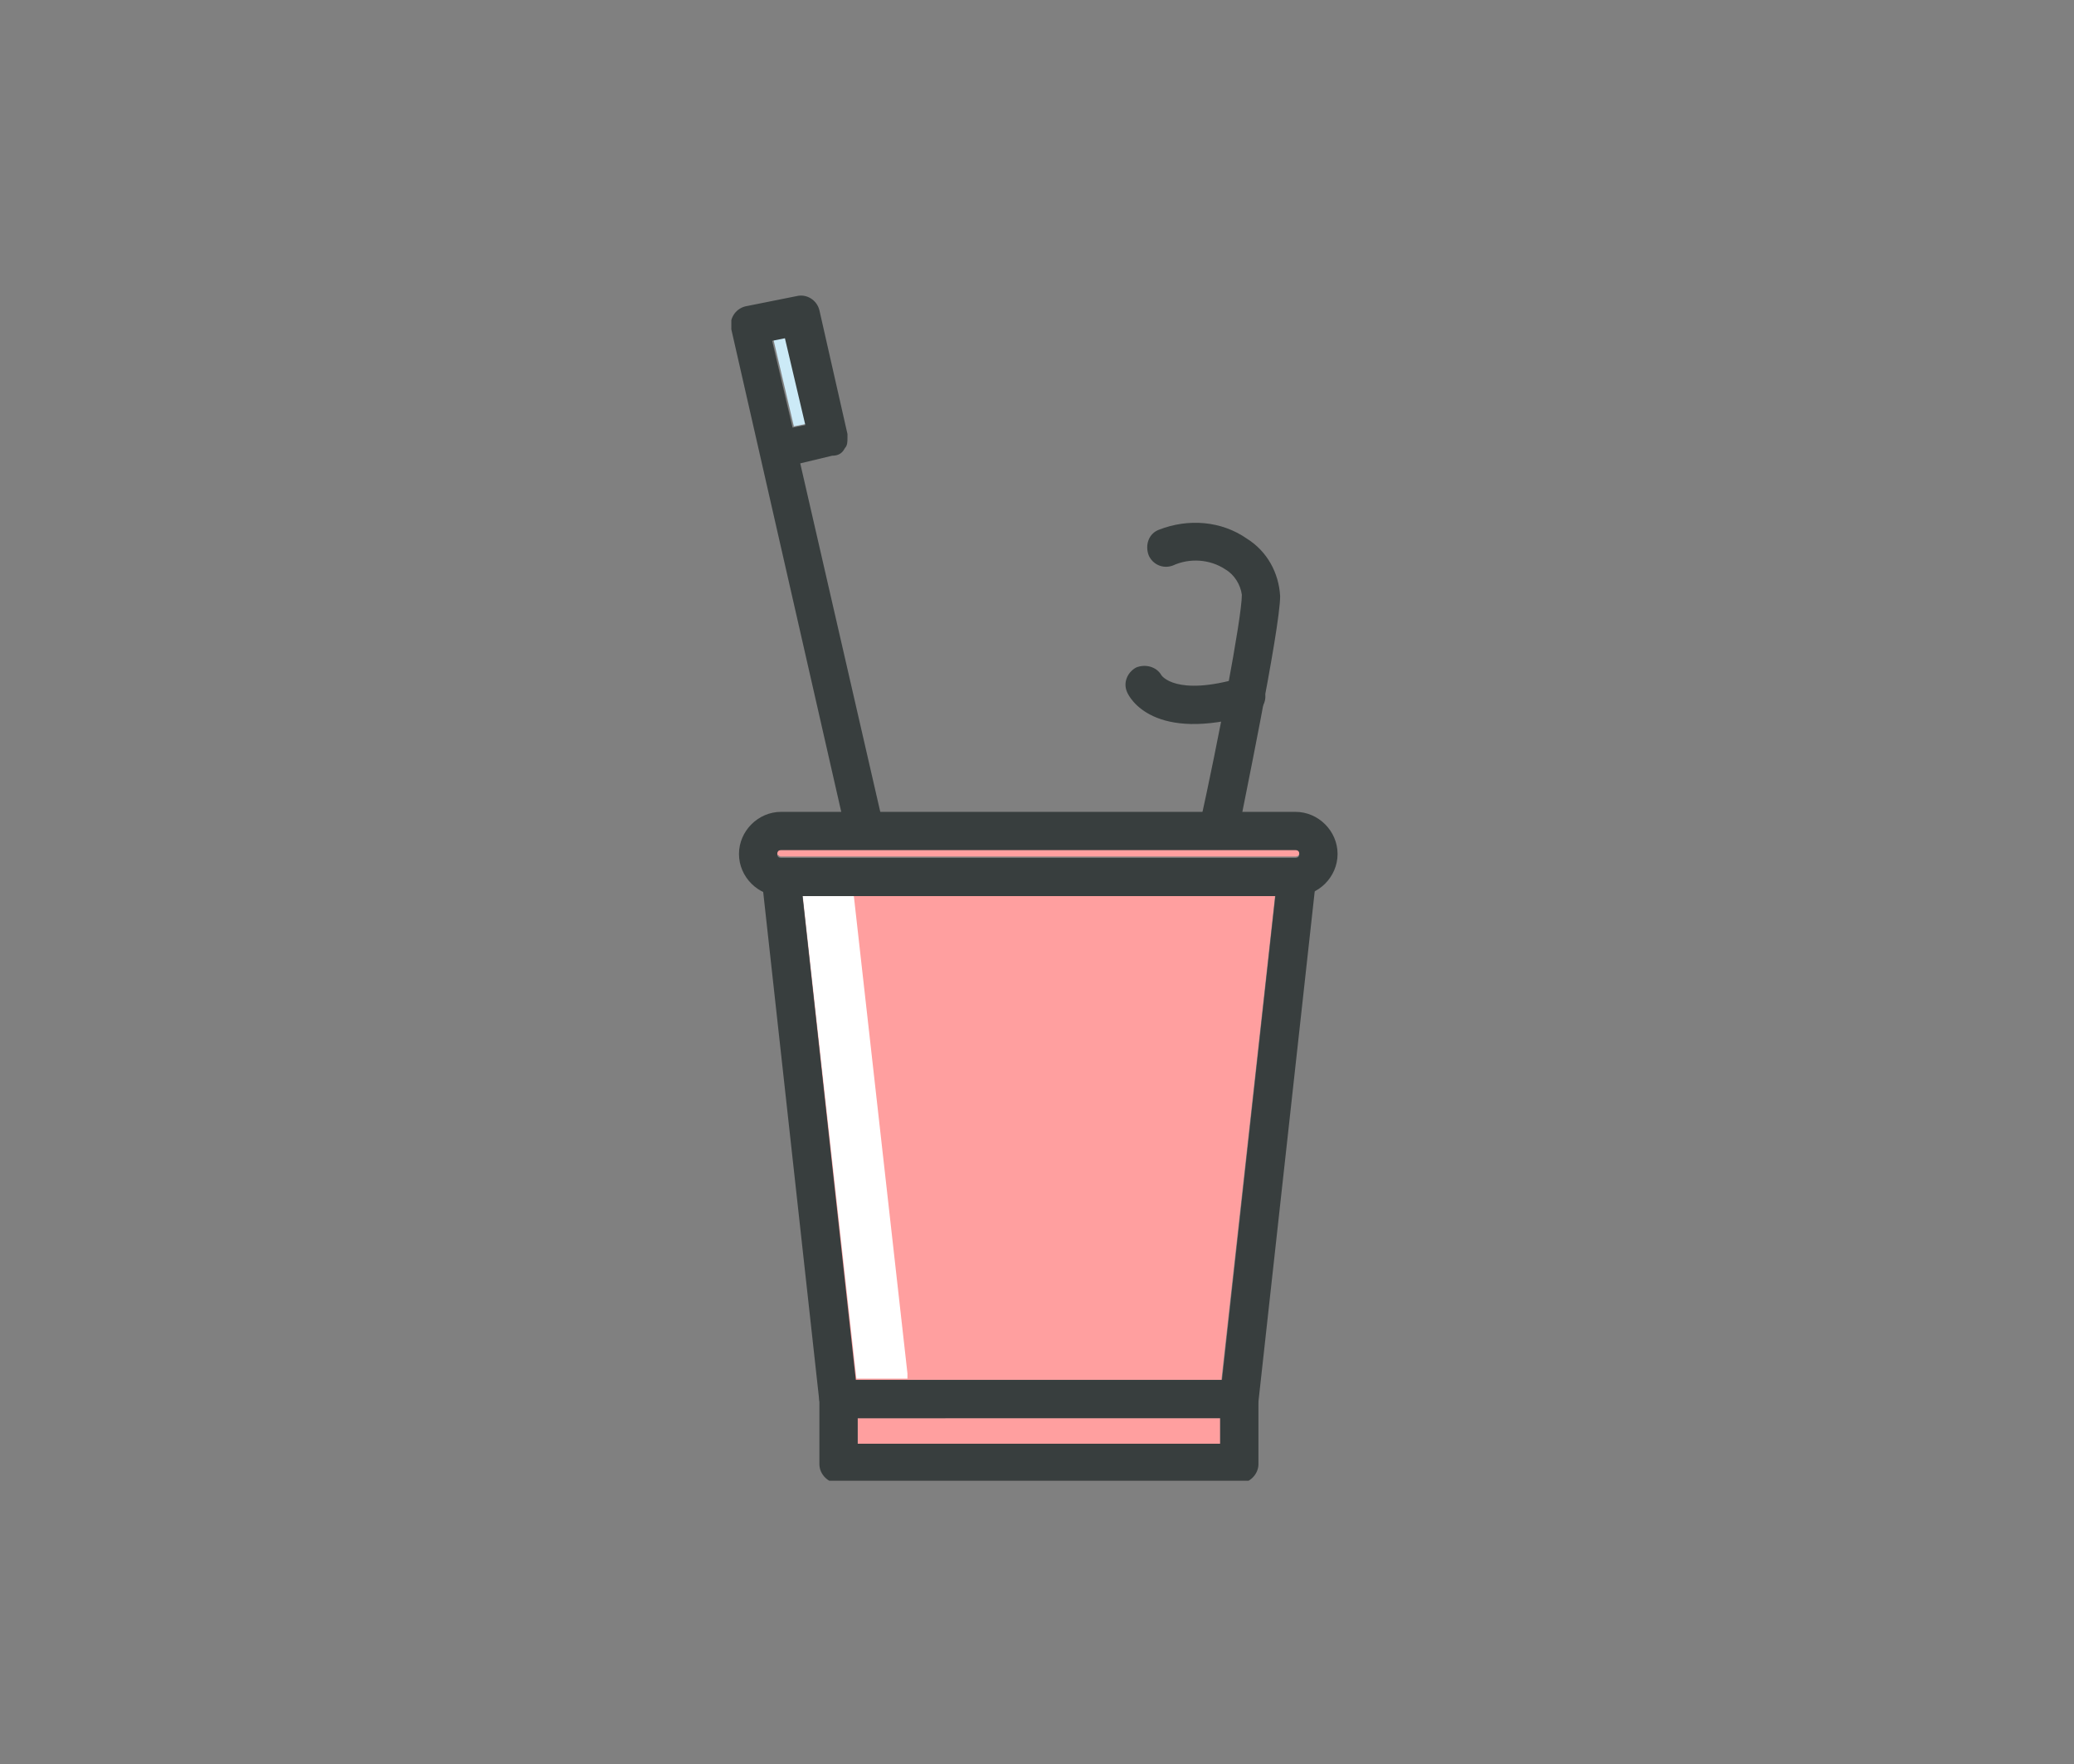 <?xml version="1.0" encoding="utf-8"?>
<!-- Generator: Adobe Illustrator 28.0.0, SVG Export Plug-In . SVG Version: 6.00 Build 0)  -->
<svg version="1.1" id="_レイヤー_1" xmlns="http://www.w3.org/2000/svg" xmlns:xlink="http://www.w3.org/1999/xlink" x="0px"
	 y="0px" viewBox="0 0 162.5 138.2" style="enable-background:new 0 0 162.5 138.2;" xml:space="preserve">
<rect x="0" y="0" width="162.5" height="138.2" fill="#808080" stroke="none"/>
<style type="text/css">
	.st0{fill:#FF9F9F;}
	.st1{clip-path:url(#SVGID_00000051360829950246275860000012768853085507528838_);}
	.st2{fill:#CCEAF7;}
	.st3{fill:#FFFFFF;}
	.st4{clip-path:url(#SVGID_00000146462681394865631560000010270418688114981539_);}
	.st5{fill:#383E3E;}
</style>
<g id="グループ_96" transform="translate(0 0)">
	<path id="パス_578" class="st0" d="M67,108.1h28.7l4.2-37.9h-37L67,108.1z"/>
	<rect id="長方形_62" x="67.2" y="111.1" class="st0" width="28.4" height="2"/>
	<g id="グループ_93">
		<g>
			<defs>
				<rect id="SVGID_1_" x="57.3" y="23.1" width="47.6" height="92.9"/>
			</defs>
			<clipPath id="SVGID_00000142899025651998311010000000580192559675959684_">
				<use xlink:href="#SVGID_1_"  style="overflow:visible;"/>
			</clipPath>
			<g id="グループ_92" style="clip-path:url(#SVGID_00000142899025651998311010000000580192559675959684_);">
				<path id="パス_579" class="st0" d="M101.5,66.5H61.2c-0.2,0-0.3,0.2-0.3,0.3c0,0.1,0,0.2,0.1,0.2c0.1,0.1,0.1,0.1,0.2,0.1
					h40.3c0.2,0,0.3-0.1,0.3-0.3C101.9,66.7,101.7,66.5,101.5,66.5"/>
				<path id="パス_580" class="st2" d="M60.6,26.6l1.6,6.8l1-0.2l-1.6-6.8L60.6,26.6"/>
				<path id="パス_581" class="st3" d="M66.9,70.2h-4l4.2,37.8h4c0-0.1,0-0.3,0-0.4L66.9,70.2z"/>
			</g>
		</g>
	</g>
	<g id="グループ_95">
		<g>
			<defs>
				<rect id="SVGID_00000122719051325787558220000005135543489729713568_" x="57.3" y="23.1" width="47.6" height="92.9"/>
			</defs>
			<clipPath id="SVGID_00000093147172068565563910000014154638825436583296_">
				<use xlink:href="#SVGID_00000122719051325787558220000005135543489729713568_"  style="overflow:visible;"/>
			</clipPath>
			<g id="グループ_94" style="clip-path:url(#SVGID_00000093147172068565563910000014154638825436583296_);">
				<path id="パス_582" class="st5" d="M101.5,70.2c1.8,0,3.3-1.5,3.3-3.3s-1.5-3.3-3.3-3.3H61.2c-1.8,0-3.3,1.5-3.3,3.3
					s1.5,3.3,3.3,3.3H101.5z M60.9,66.9c0-0.2,0.1-0.3,0.3-0.3c0,0,0,0,0,0h40.3c0.2,0,0.3,0.1,0.3,0.3c0,0.2-0.1,0.3-0.3,0.3H61.2
					C61,67.2,60.9,67.1,60.9,66.9"/>
				<path id="パス_583" class="st5" d="M67.2,109.4l-4.5-40.8c-0.1-0.8-0.8-1.4-1.7-1.3c-0.8,0.1-1.3,0.7-1.3,1.5
					c0,0.1,0,0.1,0,0.2l4.5,40.8v4.9c0,0.8,0.7,1.5,1.5,1.5h31.4c0.8,0,1.5-0.7,1.5-1.5v-4.9l4.5-40.8c0-0.1,0-0.1,0-0.2
					c0-0.8-0.7-1.5-1.5-1.5c-0.8,0-1.4,0.6-1.5,1.3l-4.5,40.8c0,0.1,0,0.1,0,0.2v3.5H67.2v-3.5C67.2,109.5,67.2,109.4,67.2,109.4"/>
				<path id="パス_584" class="st5" d="M97.1,111.1c0.8,0,1.5-0.7,1.5-1.5s-0.7-1.5-1.5-1.5H65.7c-0.8,0-1.5,0.7-1.5,1.5
					s0.7,1.5,1.5,1.5H97.1z"/>
				<path id="パス_585" class="st5" d="M66.2,35.1c0.2-0.2,0.2-0.5,0.2-0.8c0-0.1,0-0.2,0-0.3l-2.2-9.7c-0.2-0.8-1-1.3-1.8-1.1
					L58.4,24c-0.8,0.2-1.3,1-1.1,1.8c0,0,0,0,0,0l9,39.5c0.2,0.8,1,1.3,1.8,1.1c0.8-0.2,1.3-1,1.1-1.8c0,0,0,0,0,0l-6.5-28.3
					l2.5-0.6C65.7,35.7,66,35.5,66.2,35.1 M62.1,33.5l-1.6-6.8l1-0.2l1.6,6.8L62.1,33.5"/>
				<path id="パス_586" class="st5" d="M95.2,66.5c0.8,0.2,1.6-0.3,1.8-1.2c0.3-1.6,3.3-16,3.3-18.6c-0.1-1.8-1-3.5-2.6-4.5
					c-2-1.4-4.6-1.6-6.9-0.7c-0.8,0.3-1.1,1.2-0.8,2c0.3,0.7,1.1,1.1,1.9,0.8c1.3-0.6,2.9-0.5,4.1,0.3c0.7,0.4,1.2,1.2,1.3,2
					c0,1.8-1.9,11.7-3.3,18C93.9,65.5,94.4,66.3,95.2,66.5C95.2,66.5,95.2,66.5,95.2,66.5"/>
				<path id="パス_587" class="st5" d="M98,56c0.8-0.2,1.3-1,1.1-1.8c-0.2-0.8-1-1.3-1.8-1.1c0,0,0,0-0.1,0
					c-5.1,1.5-6.2-0.2-6.2-0.2c-0.4-0.7-1.3-0.9-2-0.6c-0.7,0.4-1,1.2-0.7,1.9C88.5,54.7,90.4,58.2,98,56"/>
			</g>
		</g>
	</g>
</g>
</svg>
